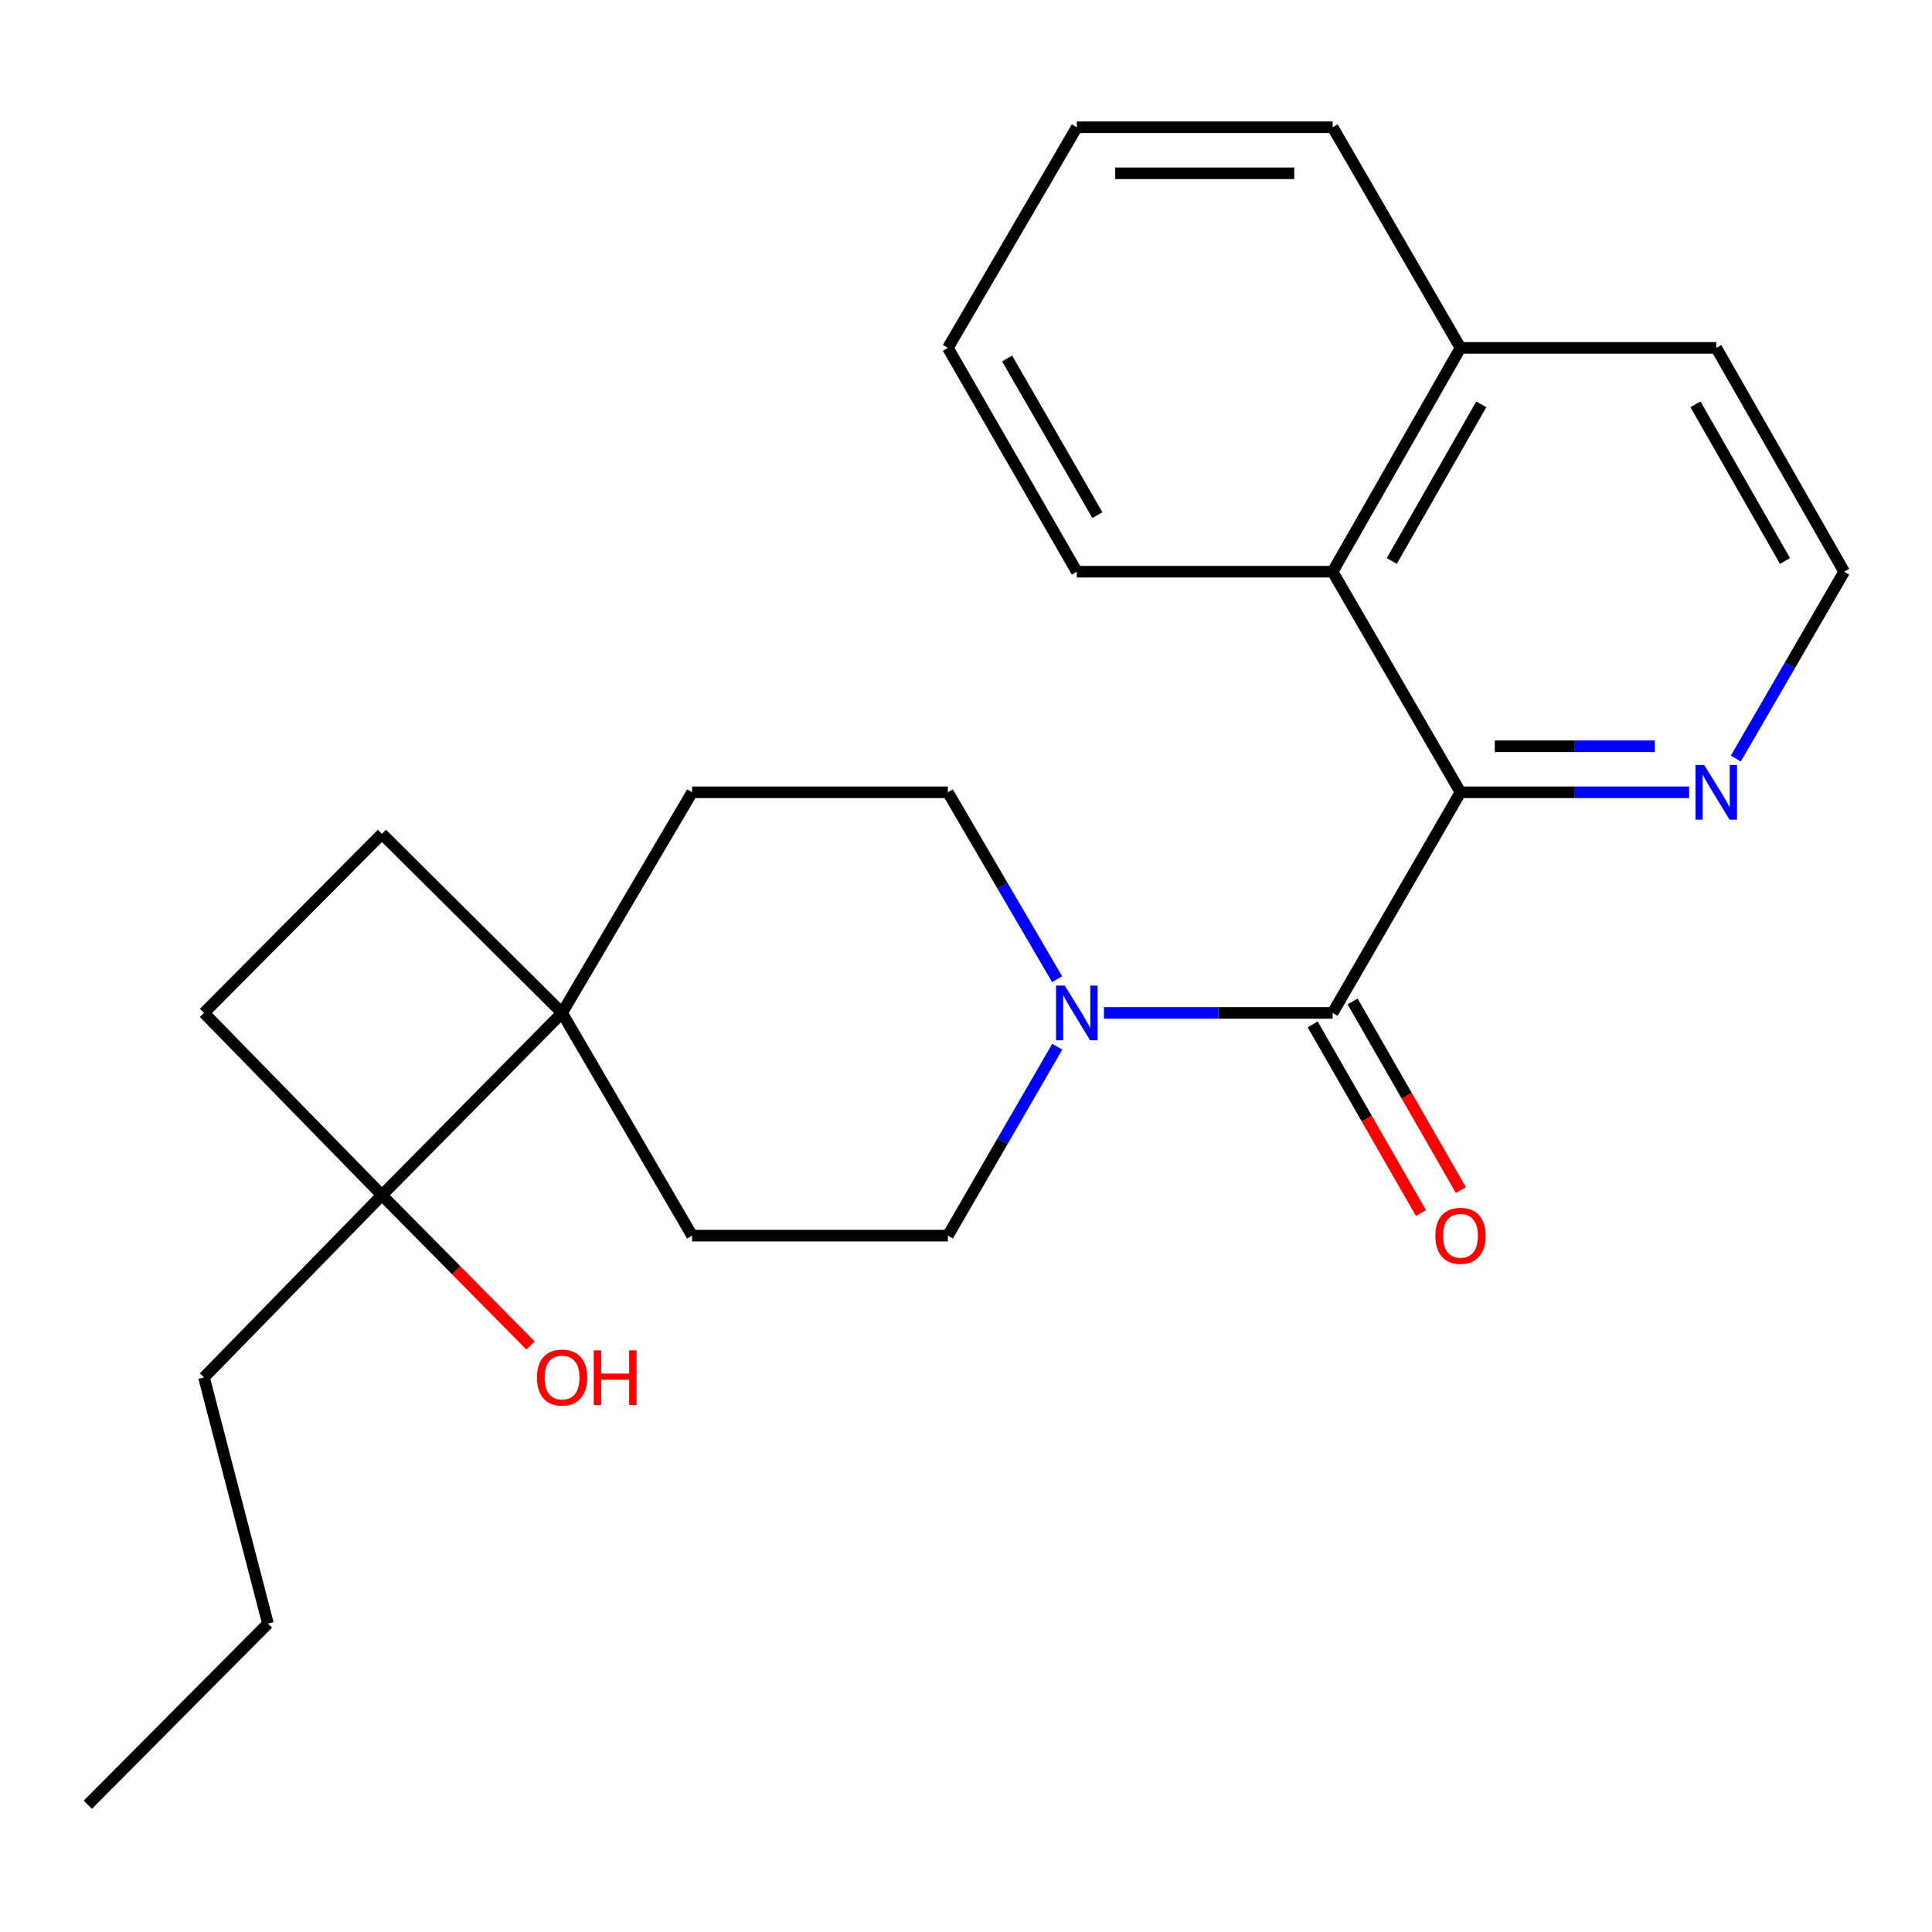 <?xml version='1.0' encoding='iso-8859-1'?>
<svg version='1.1' baseProfile='full'
              xmlns='http://www.w3.org/2000/svg'
                      xmlns:rdkit='http://www.rdkit.org/xml'
                      xmlns:xlink='http://www.w3.org/1999/xlink'
                  xml:space='preserve'
width='1000px' height='1000px' viewBox='0 0 1000 1000'>
<!-- END OF HEADER -->
<rect style='opacity:1.0;fill:#FFFFFF;stroke:none' width='1000' height='1000' x='0' y='0'> </rect>
<path class='bond-0' d='M 689.767,524.28 L 755.948,410.094' style='fill:none;fill-rule:evenodd;stroke:#000000;stroke-width:6px;stroke-linecap:butt;stroke-linejoin:miter;stroke-opacity:1' />
<path class='bond-1' d='M 689.767,524.28 L 630.591,524.28' style='fill:none;fill-rule:evenodd;stroke:#000000;stroke-width:6px;stroke-linecap:butt;stroke-linejoin:miter;stroke-opacity:1' />
<path class='bond-1' d='M 630.591,524.28 L 571.414,524.28' style='fill:none;fill-rule:evenodd;stroke:#0000FF;stroke-width:6px;stroke-linecap:butt;stroke-linejoin:miter;stroke-opacity:1' />
<path class='bond-6' d='M 679.433,530.212 L 707.46,579.033' style='fill:none;fill-rule:evenodd;stroke:#000000;stroke-width:6px;stroke-linecap:butt;stroke-linejoin:miter;stroke-opacity:1' />
<path class='bond-6' d='M 707.46,579.033 L 735.486,627.854' style='fill:none;fill-rule:evenodd;stroke:#FF0000;stroke-width:6px;stroke-linecap:butt;stroke-linejoin:miter;stroke-opacity:1' />
<path class='bond-6' d='M 700.1,518.348 L 728.127,567.169' style='fill:none;fill-rule:evenodd;stroke:#000000;stroke-width:6px;stroke-linecap:butt;stroke-linejoin:miter;stroke-opacity:1' />
<path class='bond-6' d='M 728.127,567.169 L 756.153,615.989' style='fill:none;fill-rule:evenodd;stroke:#FF0000;stroke-width:6px;stroke-linecap:butt;stroke-linejoin:miter;stroke-opacity:1' />
<path class='bond-3' d='M 755.948,410.094 L 689.767,295.909' style='fill:none;fill-rule:evenodd;stroke:#000000;stroke-width:6px;stroke-linecap:butt;stroke-linejoin:miter;stroke-opacity:1' />
<path class='bond-5' d='M 755.948,410.094 L 815.118,410.094' style='fill:none;fill-rule:evenodd;stroke:#000000;stroke-width:6px;stroke-linecap:butt;stroke-linejoin:miter;stroke-opacity:1' />
<path class='bond-5' d='M 815.118,410.094 L 874.288,410.094' style='fill:none;fill-rule:evenodd;stroke:#0000FF;stroke-width:6px;stroke-linecap:butt;stroke-linejoin:miter;stroke-opacity:1' />
<path class='bond-5' d='M 773.699,386.264 L 815.118,386.264' style='fill:none;fill-rule:evenodd;stroke:#000000;stroke-width:6px;stroke-linecap:butt;stroke-linejoin:miter;stroke-opacity:1' />
<path class='bond-5' d='M 815.118,386.264 L 856.537,386.264' style='fill:none;fill-rule:evenodd;stroke:#0000FF;stroke-width:6px;stroke-linecap:butt;stroke-linejoin:miter;stroke-opacity:1' />
<path class='bond-7' d='M 547.239,541.77 L 518.933,590.668' style='fill:none;fill-rule:evenodd;stroke:#0000FF;stroke-width:6px;stroke-linecap:butt;stroke-linejoin:miter;stroke-opacity:1' />
<path class='bond-7' d='M 518.933,590.668 L 490.627,639.565' style='fill:none;fill-rule:evenodd;stroke:#000000;stroke-width:6px;stroke-linecap:butt;stroke-linejoin:miter;stroke-opacity:1' />
<path class='bond-8' d='M 547.156,506.814 L 518.891,458.454' style='fill:none;fill-rule:evenodd;stroke:#0000FF;stroke-width:6px;stroke-linecap:butt;stroke-linejoin:miter;stroke-opacity:1' />
<path class='bond-8' d='M 518.891,458.454 L 490.627,410.094' style='fill:none;fill-rule:evenodd;stroke:#000000;stroke-width:6px;stroke-linecap:butt;stroke-linejoin:miter;stroke-opacity:1' />
<path class='bond-2' d='M 290.931,524.28 L 358.238,410.094' style='fill:none;fill-rule:evenodd;stroke:#000000;stroke-width:6px;stroke-linecap:butt;stroke-linejoin:miter;stroke-opacity:1' />
<path class='bond-4' d='M 290.931,524.28 L 197.702,618.608' style='fill:none;fill-rule:evenodd;stroke:#000000;stroke-width:6px;stroke-linecap:butt;stroke-linejoin:miter;stroke-opacity:1' />
<path class='bond-11' d='M 290.931,524.28 L 197.702,431.608' style='fill:none;fill-rule:evenodd;stroke:#000000;stroke-width:6px;stroke-linecap:butt;stroke-linejoin:miter;stroke-opacity:1' />
<path class='bond-24' d='M 290.931,524.28 L 358.238,639.565' style='fill:none;fill-rule:evenodd;stroke:#000000;stroke-width:6px;stroke-linecap:butt;stroke-linejoin:miter;stroke-opacity:1' />
<path class='bond-13' d='M 689.767,295.909 L 755.948,180.068' style='fill:none;fill-rule:evenodd;stroke:#000000;stroke-width:6px;stroke-linecap:butt;stroke-linejoin:miter;stroke-opacity:1' />
<path class='bond-13' d='M 720.385,290.354 L 766.712,209.265' style='fill:none;fill-rule:evenodd;stroke:#000000;stroke-width:6px;stroke-linecap:butt;stroke-linejoin:miter;stroke-opacity:1' />
<path class='bond-17' d='M 689.767,295.909 L 557.364,295.909' style='fill:none;fill-rule:evenodd;stroke:#000000;stroke-width:6px;stroke-linecap:butt;stroke-linejoin:miter;stroke-opacity:1' />
<path class='bond-14' d='M 197.702,618.608 L 236.159,657.517' style='fill:none;fill-rule:evenodd;stroke:#000000;stroke-width:6px;stroke-linecap:butt;stroke-linejoin:miter;stroke-opacity:1' />
<path class='bond-14' d='M 236.159,657.517 L 274.615,696.427' style='fill:none;fill-rule:evenodd;stroke:#FF0000;stroke-width:6px;stroke-linecap:butt;stroke-linejoin:miter;stroke-opacity:1' />
<path class='bond-16' d='M 197.702,618.608 L 105.586,712.935' style='fill:none;fill-rule:evenodd;stroke:#000000;stroke-width:6px;stroke-linecap:butt;stroke-linejoin:miter;stroke-opacity:1' />
<path class='bond-27' d='M 197.702,618.608 L 105.586,524.28' style='fill:none;fill-rule:evenodd;stroke:#000000;stroke-width:6px;stroke-linecap:butt;stroke-linejoin:miter;stroke-opacity:1' />
<path class='bond-15' d='M 898.461,392.635 L 926.503,344.272' style='fill:none;fill-rule:evenodd;stroke:#0000FF;stroke-width:6px;stroke-linecap:butt;stroke-linejoin:miter;stroke-opacity:1' />
<path class='bond-15' d='M 926.503,344.272 L 954.545,295.909' style='fill:none;fill-rule:evenodd;stroke:#000000;stroke-width:6px;stroke-linecap:butt;stroke-linejoin:miter;stroke-opacity:1' />
<path class='bond-9' d='M 490.627,639.565 L 358.238,639.565' style='fill:none;fill-rule:evenodd;stroke:#000000;stroke-width:6px;stroke-linecap:butt;stroke-linejoin:miter;stroke-opacity:1' />
<path class='bond-10' d='M 490.627,410.094 L 358.238,410.094' style='fill:none;fill-rule:evenodd;stroke:#000000;stroke-width:6px;stroke-linecap:butt;stroke-linejoin:miter;stroke-opacity:1' />
<path class='bond-12' d='M 197.702,431.608 L 105.586,524.28' style='fill:none;fill-rule:evenodd;stroke:#000000;stroke-width:6px;stroke-linecap:butt;stroke-linejoin:miter;stroke-opacity:1' />
<path class='bond-19' d='M 755.948,180.068 L 689.767,65.869' style='fill:none;fill-rule:evenodd;stroke:#000000;stroke-width:6px;stroke-linecap:butt;stroke-linejoin:miter;stroke-opacity:1' />
<path class='bond-25' d='M 755.948,180.068 L 888.338,180.068' style='fill:none;fill-rule:evenodd;stroke:#000000;stroke-width:6px;stroke-linecap:butt;stroke-linejoin:miter;stroke-opacity:1' />
<path class='bond-18' d='M 954.545,295.909 L 888.338,180.068' style='fill:none;fill-rule:evenodd;stroke:#000000;stroke-width:6px;stroke-linecap:butt;stroke-linejoin:miter;stroke-opacity:1' />
<path class='bond-18' d='M 923.925,290.357 L 877.579,209.269' style='fill:none;fill-rule:evenodd;stroke:#000000;stroke-width:6px;stroke-linecap:butt;stroke-linejoin:miter;stroke-opacity:1' />
<path class='bond-20' d='M 105.586,712.935 L 138.683,840.36' style='fill:none;fill-rule:evenodd;stroke:#000000;stroke-width:6px;stroke-linecap:butt;stroke-linejoin:miter;stroke-opacity:1' />
<path class='bond-21' d='M 557.364,295.909 L 490.627,180.068' style='fill:none;fill-rule:evenodd;stroke:#000000;stroke-width:6px;stroke-linecap:butt;stroke-linejoin:miter;stroke-opacity:1' />
<path class='bond-21' d='M 568.002,266.637 L 521.286,185.548' style='fill:none;fill-rule:evenodd;stroke:#000000;stroke-width:6px;stroke-linecap:butt;stroke-linejoin:miter;stroke-opacity:1' />
<path class='bond-26' d='M 689.767,65.869 L 557.364,65.869' style='fill:none;fill-rule:evenodd;stroke:#000000;stroke-width:6px;stroke-linecap:butt;stroke-linejoin:miter;stroke-opacity:1' />
<path class='bond-26' d='M 669.906,89.699 L 577.225,89.699' style='fill:none;fill-rule:evenodd;stroke:#000000;stroke-width:6px;stroke-linecap:butt;stroke-linejoin:miter;stroke-opacity:1' />
<path class='bond-22' d='M 138.683,840.36 L 45.455,934.131' style='fill:none;fill-rule:evenodd;stroke:#000000;stroke-width:6px;stroke-linecap:butt;stroke-linejoin:miter;stroke-opacity:1' />
<path class='bond-23' d='M 490.627,180.068 L 557.364,65.869' style='fill:none;fill-rule:evenodd;stroke:#000000;stroke-width:6px;stroke-linecap:butt;stroke-linejoin:miter;stroke-opacity:1' />
<path  class='atom-2' d='M 551.104 510.12
L 560.384 525.12
Q 561.304 526.6, 562.784 529.28
Q 564.264 531.96, 564.344 532.12
L 564.344 510.12
L 568.104 510.12
L 568.104 538.44
L 564.224 538.44
L 554.264 522.04
Q 553.104 520.12, 551.864 517.92
Q 550.664 515.72, 550.304 515.04
L 550.304 538.44
L 546.624 538.44
L 546.624 510.12
L 551.104 510.12
' fill='#0000FF'/>
<path  class='atom-6' d='M 882.078 395.934
L 891.358 410.934
Q 892.278 412.414, 893.758 415.094
Q 895.238 417.774, 895.318 417.934
L 895.318 395.934
L 899.078 395.934
L 899.078 424.254
L 895.198 424.254
L 885.238 407.854
Q 884.078 405.934, 882.838 403.734
Q 881.638 401.534, 881.278 400.854
L 881.278 424.254
L 877.598 424.254
L 877.598 395.934
L 882.078 395.934
' fill='#0000FF'/>
<path  class='atom-7' d='M 742.948 639.645
Q 742.948 632.845, 746.308 629.045
Q 749.668 625.245, 755.948 625.245
Q 762.228 625.245, 765.588 629.045
Q 768.948 632.845, 768.948 639.645
Q 768.948 646.525, 765.548 650.445
Q 762.148 654.325, 755.948 654.325
Q 749.708 654.325, 746.308 650.445
Q 742.948 646.565, 742.948 639.645
M 755.948 651.125
Q 760.268 651.125, 762.588 648.245
Q 764.948 645.325, 764.948 639.645
Q 764.948 634.085, 762.588 631.285
Q 760.268 628.445, 755.948 628.445
Q 751.628 628.445, 749.268 631.245
Q 746.948 634.045, 746.948 639.645
Q 746.948 645.365, 749.268 648.245
Q 751.628 651.125, 755.948 651.125
' fill='#FF0000'/>
<path  class='atom-15' d='M 277.931 713.015
Q 277.931 706.215, 281.291 702.415
Q 284.651 698.615, 290.931 698.615
Q 297.211 698.615, 300.571 702.415
Q 303.931 706.215, 303.931 713.015
Q 303.931 719.895, 300.531 723.815
Q 297.131 727.695, 290.931 727.695
Q 284.691 727.695, 281.291 723.815
Q 277.931 719.935, 277.931 713.015
M 290.931 724.495
Q 295.251 724.495, 297.571 721.615
Q 299.931 718.695, 299.931 713.015
Q 299.931 707.455, 297.571 704.655
Q 295.251 701.815, 290.931 701.815
Q 286.611 701.815, 284.251 704.615
Q 281.931 707.415, 281.931 713.015
Q 281.931 718.735, 284.251 721.615
Q 286.611 724.495, 290.931 724.495
' fill='#FF0000'/>
<path  class='atom-15' d='M 307.331 698.935
L 311.171 698.935
L 311.171 710.975
L 325.651 710.975
L 325.651 698.935
L 329.491 698.935
L 329.491 727.255
L 325.651 727.255
L 325.651 714.175
L 311.171 714.175
L 311.171 727.255
L 307.331 727.255
L 307.331 698.935
' fill='#FF0000'/>
</svg>
